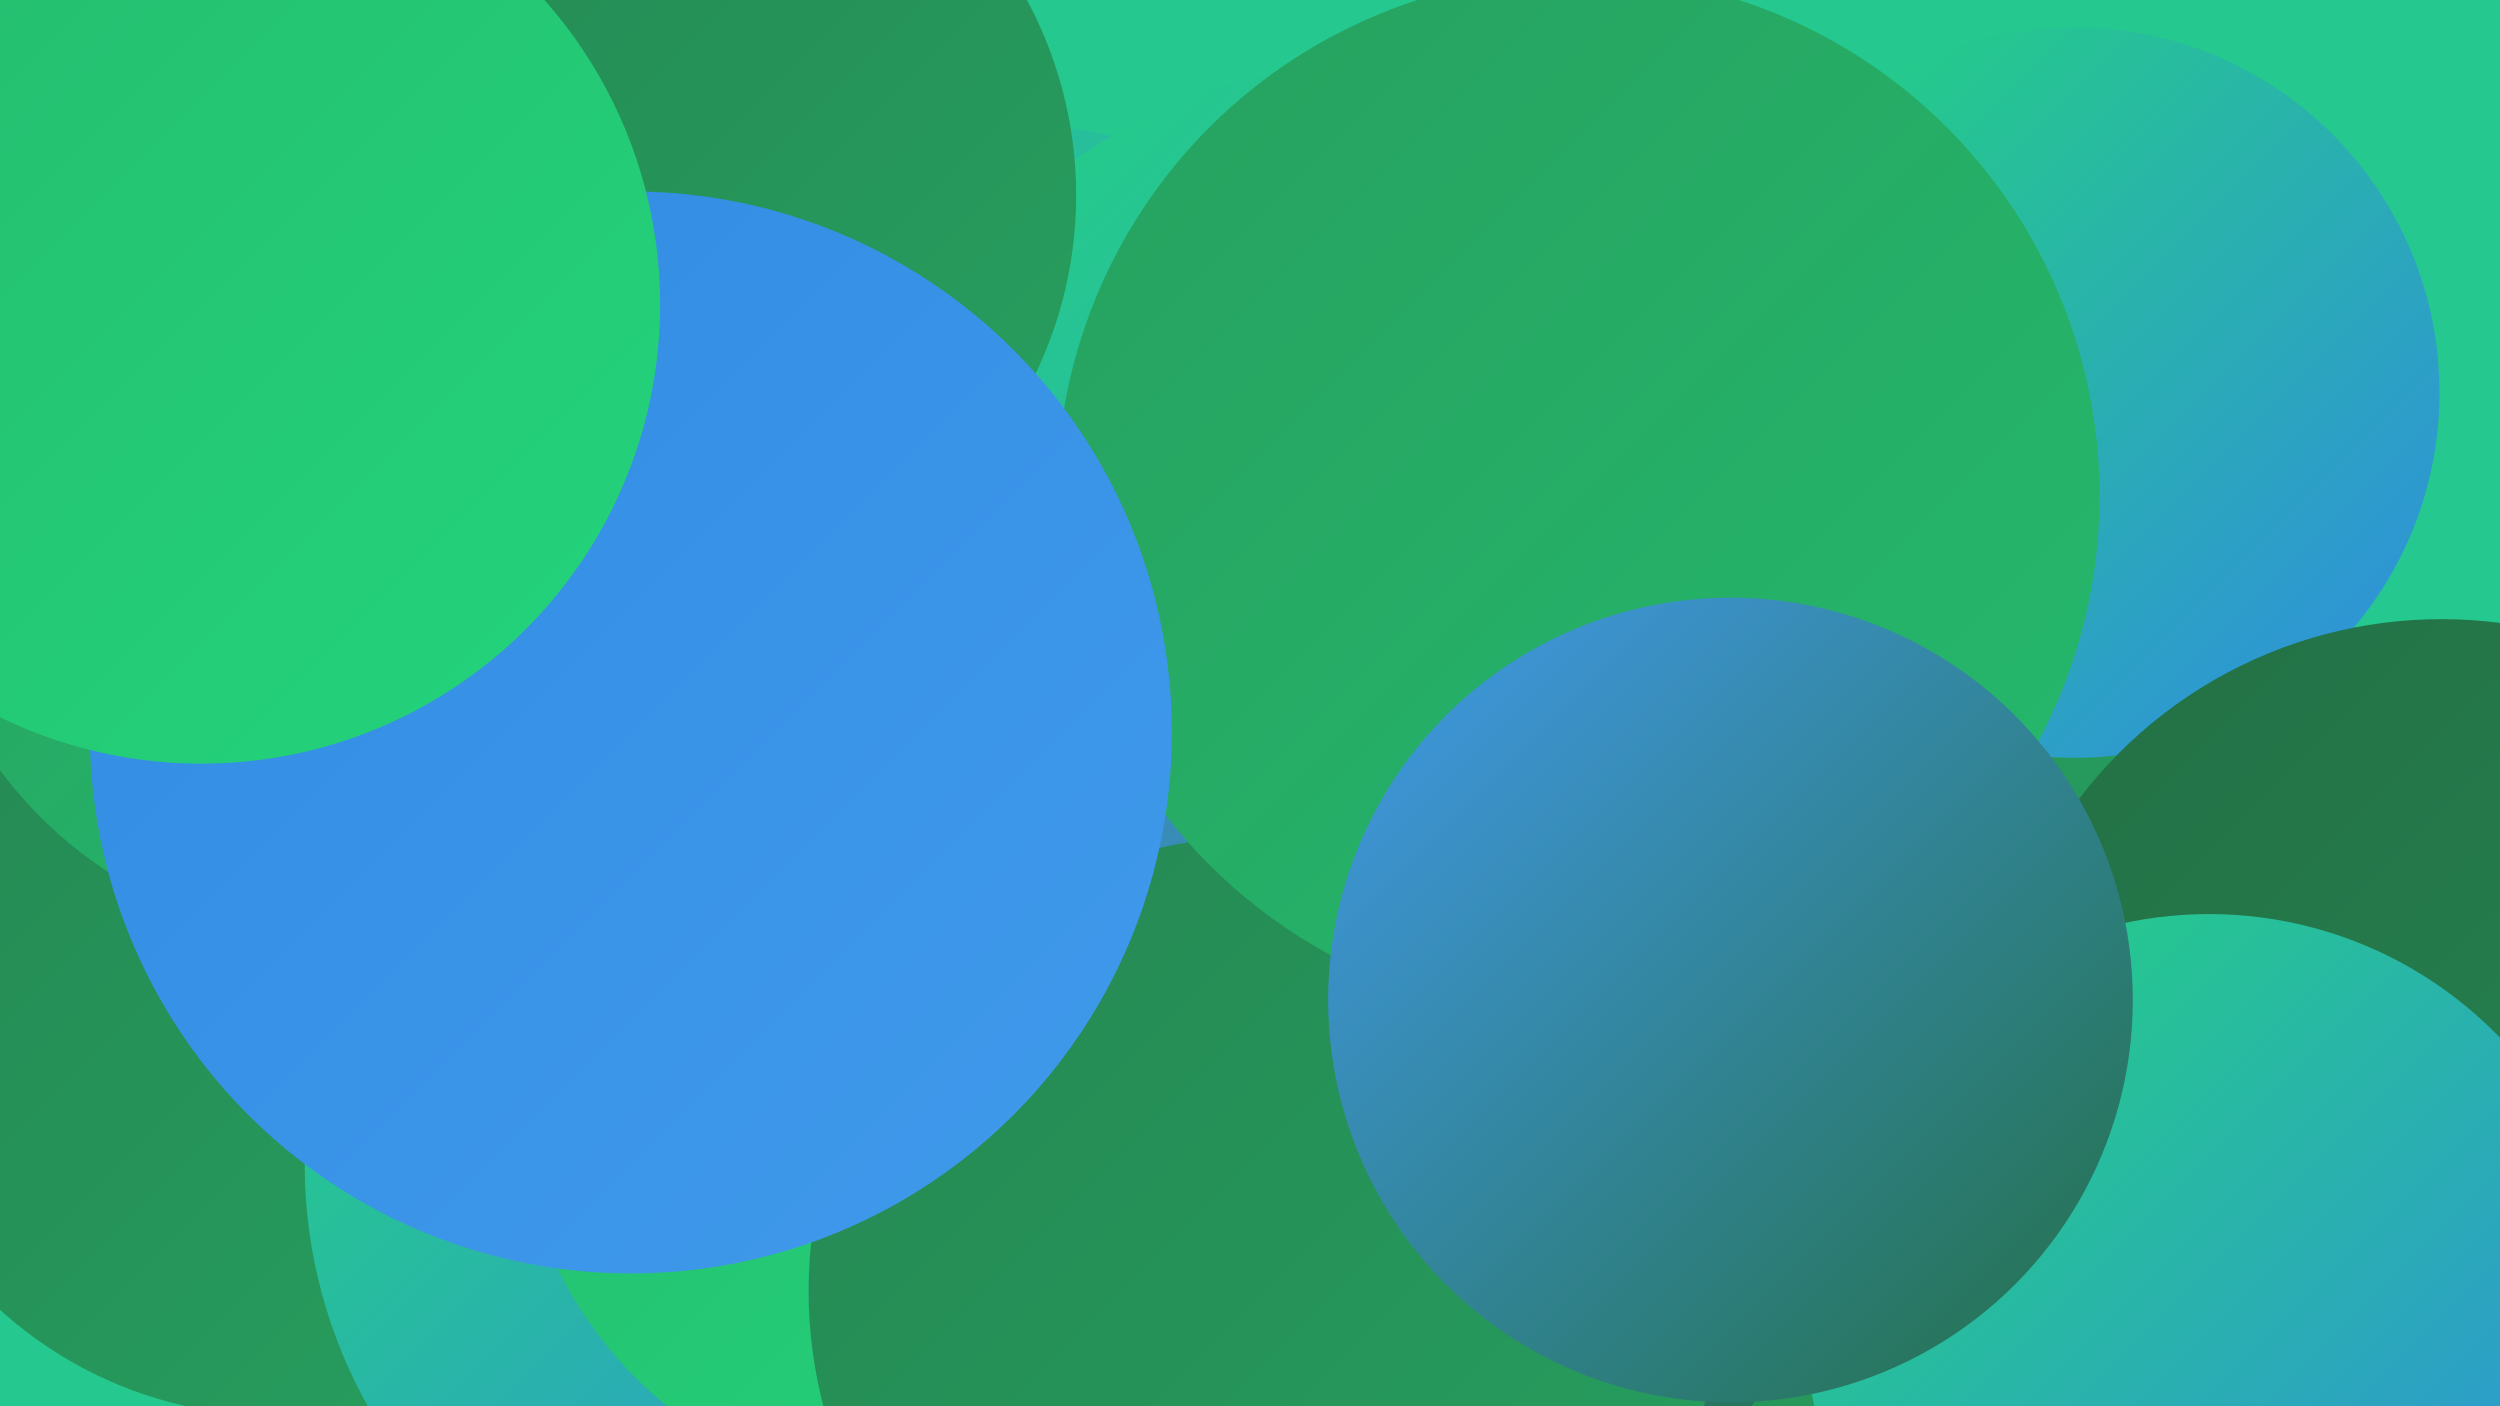 <?xml version="1.0" encoding="UTF-8"?><svg width="1280" height="720" xmlns="http://www.w3.org/2000/svg"><defs><linearGradient id="grad0" x1="0%" y1="0%" x2="100%" y2="100%"><stop offset="0%" style="stop-color:#236f45;stop-opacity:1" /><stop offset="100%" style="stop-color:#258752;stop-opacity:1" /></linearGradient><linearGradient id="grad1" x1="0%" y1="0%" x2="100%" y2="100%"><stop offset="0%" style="stop-color:#258752;stop-opacity:1" /><stop offset="100%" style="stop-color:#26a05f;stop-opacity:1" /></linearGradient><linearGradient id="grad2" x1="0%" y1="0%" x2="100%" y2="100%"><stop offset="0%" style="stop-color:#26a05f;stop-opacity:1" /><stop offset="100%" style="stop-color:#25ba6d;stop-opacity:1" /></linearGradient><linearGradient id="grad3" x1="0%" y1="0%" x2="100%" y2="100%"><stop offset="0%" style="stop-color:#25ba6d;stop-opacity:1" /><stop offset="100%" style="stop-color:#23d57c;stop-opacity:1" /></linearGradient><linearGradient id="grad4" x1="0%" y1="0%" x2="100%" y2="100%"><stop offset="0%" style="stop-color:#23d57c;stop-opacity:1" /><stop offset="100%" style="stop-color:#308be3;stop-opacity:1" /></linearGradient><linearGradient id="grad5" x1="0%" y1="0%" x2="100%" y2="100%"><stop offset="0%" style="stop-color:#308be3;stop-opacity:1" /><stop offset="100%" style="stop-color:#419aeb;stop-opacity:1" /></linearGradient><linearGradient id="grad6" x1="0%" y1="0%" x2="100%" y2="100%"><stop offset="0%" style="stop-color:#419aeb;stop-opacity:1" /><stop offset="100%" style="stop-color:#236f45;stop-opacity:1" /></linearGradient></defs><rect width="1280" height="720" fill="#25c88f" /><circle cx="524" cy="246" r="182" fill="url(#grad4)" /><circle cx="864" cy="329" r="277" fill="url(#grad1)" /><circle cx="141" cy="515" r="210" fill="url(#grad1)" /><circle cx="410" cy="596" r="254" fill="url(#grad4)" /><circle cx="807" cy="690" r="209" fill="url(#grad1)" /><circle cx="376" cy="443" r="194" fill="url(#grad0)" /><circle cx="623" cy="654" r="235" fill="url(#grad6)" /><circle cx="172" cy="267" r="214" fill="url(#grad2)" /><circle cx="1062" cy="201" r="187" fill="url(#grad4)" /><circle cx="712" cy="314" r="283" fill="url(#grad4)" /><circle cx="1250" cy="550" r="233" fill="url(#grad0)" /><circle cx="340" cy="100" r="211" fill="url(#grad1)" /><circle cx="1131" cy="675" r="207" fill="url(#grad4)" /><circle cx="474" cy="557" r="210" fill="url(#grad3)" /><circle cx="680" cy="554" r="273" fill="url(#grad6)" /><circle cx="647" cy="661" r="233" fill="url(#grad1)" /><circle cx="808" cy="254" r="267" fill="url(#grad2)" /><circle cx="323" cy="375" r="277" fill="url(#grad5)" /><circle cx="886" cy="512" r="206" fill="url(#grad6)" /><circle cx="103" cy="156" r="235" fill="url(#grad3)" /></svg>
